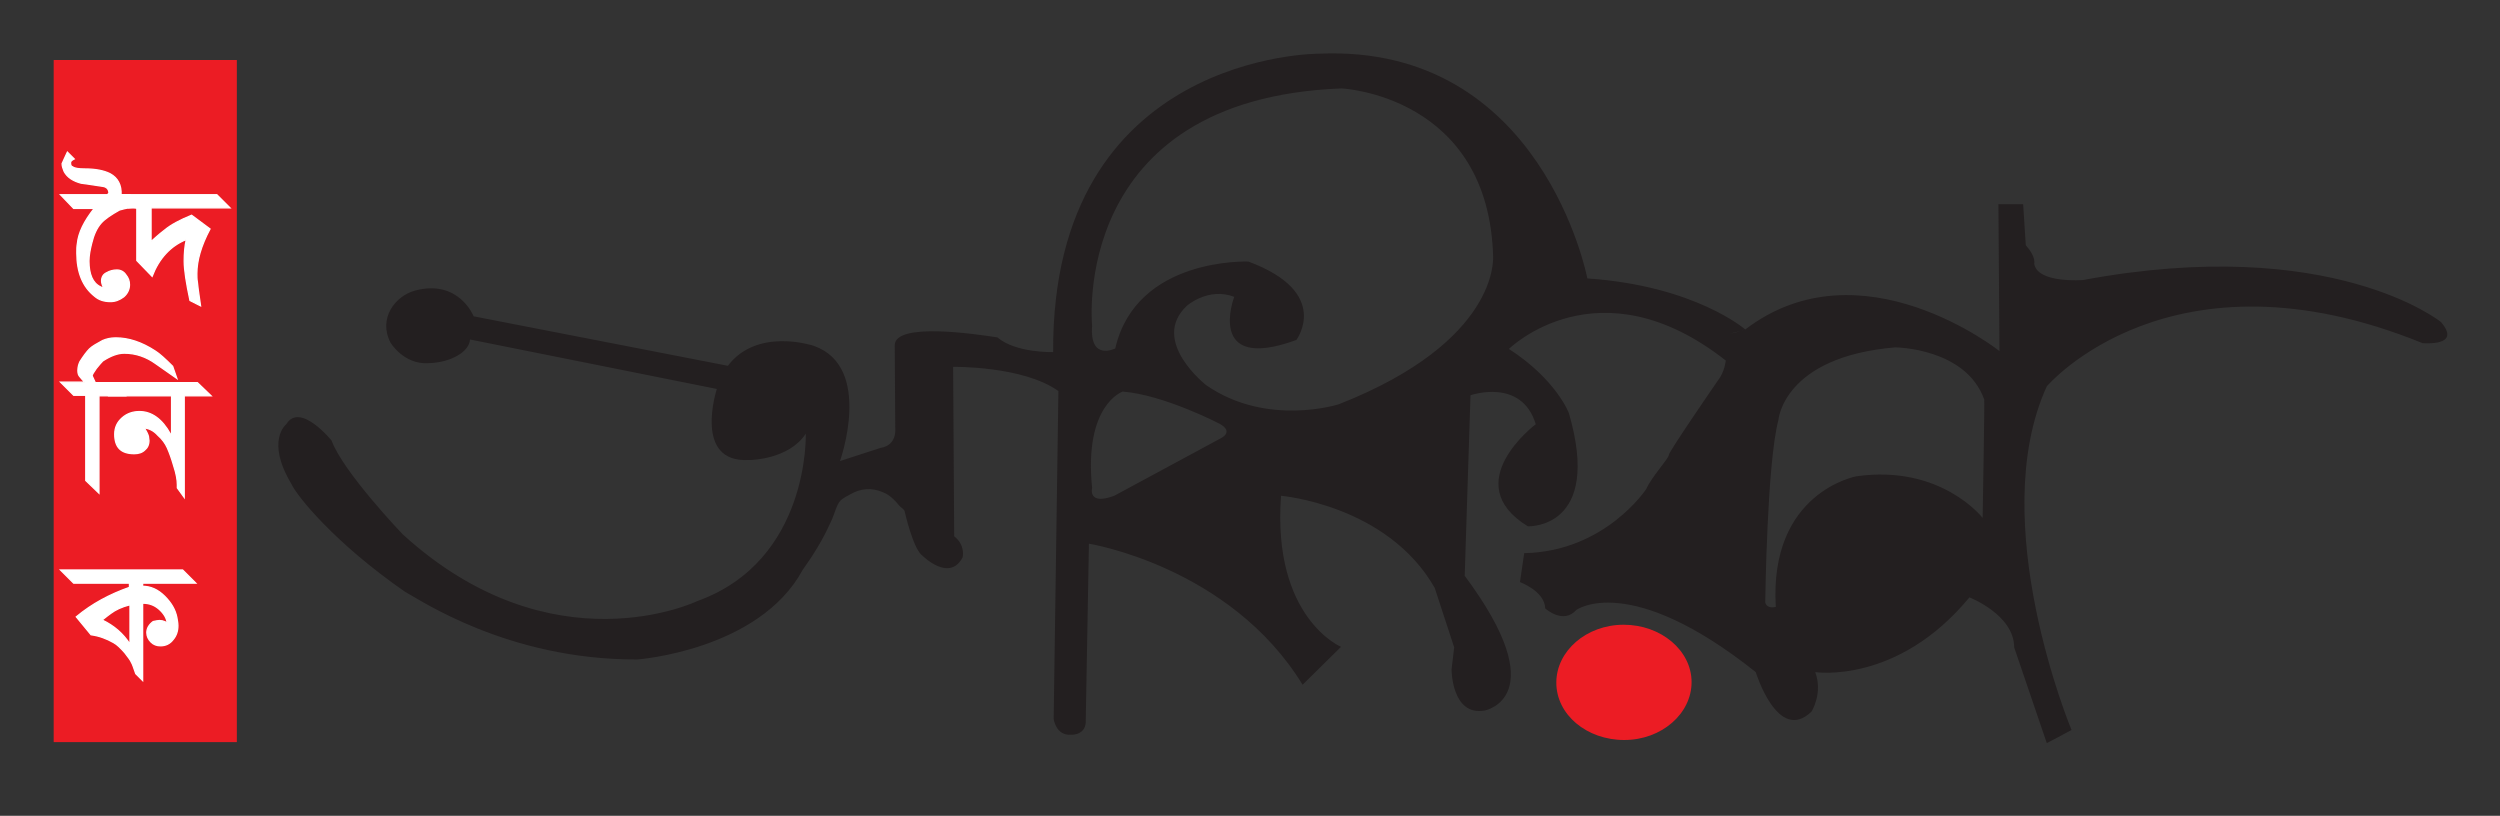 <?xml version="1.0" encoding="utf-8"?>
<!-- Generator: Adobe Illustrator 25.0.0, SVG Export Plug-In . SVG Version: 6.00 Build 0)  -->
<svg version="1.1" id="Layer_1" xmlns="http://www.w3.org/2000/svg" xmlns:xlink="http://www.w3.org/1999/xlink" x="0px" y="0px"
	 viewBox="0 0 475 155" style="enable-background:new 0 0 475 155;" xml:space="preserve">
<rect x="0" y="0" width="475" height="155" fill="#333333" stroke="none"/>
<style type="text/css">
	.st0{fill:#EC1C24;}
	.st1{fill:#231F20;}
	.st2{fill:#FFFFFF;stroke:#FFFFFF;stroke-width:0.25;}
</style>
<g>
	<path class="st0" d="M321.4,129.6c0,6-5.7,11-12.8,11c-7.1,0-12.9-4.8-12.9-10.9c0-6,5.7-11,12.8-11
		C315.6,118.7,321.4,123.6,321.4,129.6z"/>
	<path class="st1" d="M376.7,98.4c0,0-7.9-10.2-24-7.9c0,0-16.6,3-15.3,24.8c0,0-1.6,0.5-2-0.8c0,0,0.3-26.4,2.5-34.7
		c0,0,0.9-12,22.2-13.8c0,0,13.4,0.1,16.9,9.9C377.1,75.9,376.7,98.2,376.7,98.4z M254.4,76.8c0,0-13.6,4.4-25.2-3.6
		c0,0-10.8-8.4-3.7-15.1c0,0,4.1-3.6,9-1.7c0,0-5.5,14.5,11.8,8.2c0,0,6.8-9-9.1-14.9c0,0-21.3-0.9-25.3,16.5c0,0-4.9,2.5-4.4-4.3
		c0,0-4.4-43.1,47.4-45.1c0,0,28.1,1.3,28.8,32.2C283.6,49,284.9,64.8,254.4,76.8z M231.9,83.3l-20.2,10.9c-5.1,1.9-4.2-1.5-4.2-1.5
		c-1.6-15.8,5.8-18.3,5.8-18.3c7.8,0.6,18.4,6.1,18.4,6.1C234.6,82.1,231.9,83.3,231.9,83.3z M463.8,61.2c0,0-20.7-16.8-68-8
		c0,0-8.7,0.7-9.3-3.1c0,0,0.4-1.3-1.6-3.5l-0.5-7.8l-4.7,0l0.2,27.9c0,0-26.3-20.9-48.3-4.1c0,0-0.3,0.1-0.7,0.2
		c-0.1,0-0.2,0-0.2,0.1c-0.6,0.2-1.4,0.4-2.1,0.5c-0.2,0-0.3,0.1-0.4,0.1c-0.1,0-0.2,0.1-0.3,0.1c-0.9,0.2-0.7,0.2,0,0
		c0.1,0,0.2,0,0.3-0.1c0.1,0,0.3-0.1,0.4-0.1c0.5-0.1,1.2-0.3,2.1-0.5c0.1,0,0.2-0.1,0.2-0.1c0.2-0.1,0.4-0.1,0.7-0.2
		c0,0-9.5-8.3-30-9.7c0,0-8.5-44.6-51-42.7c0,0-50.8-0.2-50.5,56.7c0,0-7.1,0.2-10.6-2.8c-4-0.6-19.7-3-19.5,1.6l0.1,15.7
		c0,0,0.4,3.2-2.8,3.7l-7.7,2.5c0,0,6.4-17.9-5-21.9c0,0-10.7-3.6-16.3,3.8l-48.3-9.4c0,0-2.8-7.1-11.1-4.9c-3.8,1-7.1,5.3-4.7,9.9
		c0,0,2.5,4.2,7.2,3.9c4.3-0.1,7.8-2.2,7.9-4.5l46.9,9.4c0,0-4.6,14.1,6.1,13.5l0.3,0c0,0,7.3-0.1,10.5-5c0,0,0.8,24.1-20.6,31.8
		c0,0-27.5,13.3-56-12.7c0,0-11.3-11.8-13.5-17.8c0,0-6-7.4-8.6-3.1c0,0-4,3.1,1,11.4c1,2.2,8.1,11.1,21.5,20.4
		c2.8,1.5,19.6,13,44.2,12.9c0,0,23.1-1.7,31.4-17c2-2.8,3.8-5.7,5.2-8.8c0.3-0.6,0.6-1.3,0.8-1.9c0.3-0.8,0.6-1.9,1.3-2.6
		c0.5-0.4,1.2-0.8,1.8-1.1c1.9-1.1,4-1.3,6.1-0.4c0.8,0.3,1.5,0.8,2.1,1.4c0.4,0.4,0.7,0.7,1,1.1c0.3,0.4,1,0.7,1.1,1.2
		c0,0,1.6,7.2,3.4,8.4c0,0,5.1,5.1,7.6,0.3c0,0,0.6-2.3-1.6-4l-0.2-32.2c0,0,13.3-0.2,20,4.6l-0.9,62.3c0,0,0.4,3.2,3.3,3
		c0,0,3,0.2,2.8-2.9l0.6-33.4c0,0,26.8,4.3,40.6,26.8l7.3-7.2c0,0-13.1-5.5-11.4-28.7c0,0,20.2,1.7,29.2,17.5l3.7,11.3l-0.5,4.2
		c0,0,0,8.9,6.3,7.8c0,0,13.4-2.5-3.8-25.6l1.1-34.3c0,0,9.7-3.4,12.4,5.5c0,0-14.9,11.2-1.5,19.4c0,0,14.2,0.6,7.8-21.5
		c0,0-2.4-6.4-11.4-12.2c0,0,17-16.8,41.2,2.2c0,0-0.2,2.2-1.5,3.8c0,0-9.3,13.5-9.3,14.1c0,0.7-3.3,4.2-4.3,6.5
		c0,0-7.8,11.9-23.2,12.2l-0.8,5.5c0,0,4.7,1.7,4.8,5c0,0,3.4,3.1,5.9,0.3c0,0,10-7.4,34.1,11.8c0,0,4.2,13.7,10.6,7.5
		c0,0,2.2-3.5,0.7-7.5c0,0,15.6,2.4,29.3-14.2c0,0,8.5,3.3,8.5,9.5l6.2,18.2l4.7-2.5c0,0-16.5-39.5-4.7-65.3c0,0,23.5-27.7,71.4-8.2
		C460.8,65.2,467.7,65.8,463.8,61.2z"/>
	<rect x="10.2" y="11.4" class="st0" width="34.8" height="129.6"/>
	<g>
		<path class="st2" d="M25.3,39.4c-0.3,0-1.2,0.1-2.6,0.5c-1.6,0.9-2.8,1.7-3.5,2.5c-0.8,0.9-1.4,2.2-1.8,3.9
			c-0.3,1.2-0.5,2.3-0.5,3.3c0,2.5,0.7,4.2,2.2,4.9c0.2,0.1,0.4,0.2,0.6,0.3c-0.2-0.5-0.4-1-0.4-1.4c0-0.7,0.3-1.3,1-1.6
			c0.5-0.3,1.2-0.5,1.9-0.5c0.7,0,1.3,0.3,1.7,0.9c0.5,0.6,0.7,1.2,0.7,1.9c0,0.9-0.4,1.7-1.1,2.3c-0.8,0.6-1.6,0.9-2.5,0.9
			c-1.2,0-2.2-0.3-3-1c-2.3-1.8-3.4-4.6-3.4-8.2c0-0.7,0-1.3,0.1-1.8c0.2-2.1,1.3-4.3,3.2-6.7H14L11.5,37h8.9
			c0.1-0.1,0.2-0.2,0.3-0.3c0-0.7-0.4-1.2-1.2-1.3c-2.6-0.4-4-0.6-4.1-0.6c-1.5-0.4-2.6-1.1-3.2-2.2c-0.2-0.5-0.4-1-0.4-1.5
			c0.3-0.6,0.6-1.4,1-2.2l1.3,1.3c-0.4,0.2-0.7,0.4-0.7,0.7c0,0.5,0.1,0.7,0.4,0.8c0.4,0.3,1.2,0.4,2.3,0.4c2,0,3.6,0.3,4.8,0.9
			c1.5,0.8,2.2,2.2,2.1,4h1.7l3.8,3.9C27.1,39.9,25.9,39.4,25.3,39.4z"/>
		<path class="st2" d="M28.7,39.5v6.4c0.6-0.5,1.4-1.3,2.6-2.2c1.2-1,2.9-1.9,5.1-2.8l3.5,2.6c-1.7,3.2-2.5,6-2.5,8.5
			c0,0.5,0,1.1,0.1,1.6c0,0.3,0.2,1.7,0.6,4.5l-2-1c-0.7-3.3-1.1-5.8-1.1-7.5c0-1.4,0.1-2.8,0.4-4.1c-3,1.2-5.2,3.6-6.5,7l-2.9-3
			v-10h-1.6L22,37h19.2l2.5,2.5H28.7z"/>
		<path class="st2" d="M29.6,69.1c-1.8-1.3-3.8-2-6-2c-1.2,0-2.6,0.5-4.1,1.5c-0.3,0.3-0.7,0.8-1.2,1.4c-0.5,0.7-0.8,1.2-0.8,1.4
			l0.6,1.3h3.2l2.5,2.5h-5v18.5l-2.5-2.4V75.1H14l-2.5-2.5h4.6c-0.3-0.3-0.6-0.6-0.9-1c-0.3-0.3-0.4-0.7-0.4-1.2
			c0-0.7,0.2-1.3,0.4-1.7c0.7-1.1,1.3-1.9,1.8-2.4c0.5-0.5,1.4-1,2.5-1.6c0.7-0.3,1.5-0.5,2.5-0.5c2.4,0,4.9,0.8,7.5,2.5
			c0.8,0.5,1.9,1.5,3.3,2.9l0.8,2.3L29.6,69.1z"/>
		<path class="st2" d="M27.4,81.3c0.4,0.6,0.7,1.2,0.8,1.6c0,0.3,0.1,0.6,0.1,0.8c0,0.8-0.3,1.4-0.8,1.8c-0.5,0.5-1.2,0.7-2,0.7
			c-2.5,0-3.7-1.2-3.7-3.7c0-1.3,0.5-2.3,1.4-3.1c0.9-0.8,2-1.2,3.3-1.2c2.3,0,4.3,1.4,5.9,4.3l0.2,0.4v-7.7H20.6l-2.5-2.5h19.4
			l2.6,2.5H35v19.3l-1.3-1.8c0-0.2,0-0.4,0-0.6c0-0.9-0.2-2.1-0.7-3.6c-0.4-1.4-0.8-2.5-1.2-3.4c-0.4-0.9-1-1.7-1.8-2.4
			C29.2,81.8,28.3,81.4,27.4,81.3z"/>
		<path class="st2" d="M27.1,110.8v0.6c1.5,0,2.9,0.6,4.2,1.9c1.2,1.2,2,2.5,2.3,4c0.1,0.6,0.2,1.1,0.2,1.6c0,1-0.3,1.9-0.9,2.6
			c-0.6,0.8-1.4,1.2-2.4,1.2c-0.7,0-1.3-0.2-1.8-0.7c-0.5-0.5-0.8-1.1-0.8-1.8c0-0.8,0.4-1.5,1.2-2.1c0.5-0.1,0.9-0.2,1.2-0.2
			c0.7,0,1.4,0.3,2,0.9c0.1,0.1,0.2,0.2,0.2,0.3c0,0.3-0.3,0.4-0.9,0.4c0.2-0.3,0.2-0.6,0.2-0.7c0-1-0.4-1.9-1.3-2.8
			c-1-1-2.1-1.4-3.4-1.4v14.7l-1.3-1.3c-0.4-1.1-0.6-1.8-0.8-2.1c-0.2-0.5-0.7-1.1-1.3-1.9c-0.8-0.9-1.4-1.5-2.1-1.9
			c-1.4-0.8-2.8-1.3-4.3-1.5l-2.8-3.4c3-2.5,6.4-4.3,10.1-5.6v-0.8H14l-2.5-2.5h23.2l2.5,2.5H27.1z M21.1,116.5
			c-0.3,0.2-0.8,0.6-1.7,1.3c2.3,1.1,4,2.6,5.3,4.6v-7.5C23.1,115.3,21.9,115.9,21.1,116.5z"/>
	</g>
</g>
</svg>
